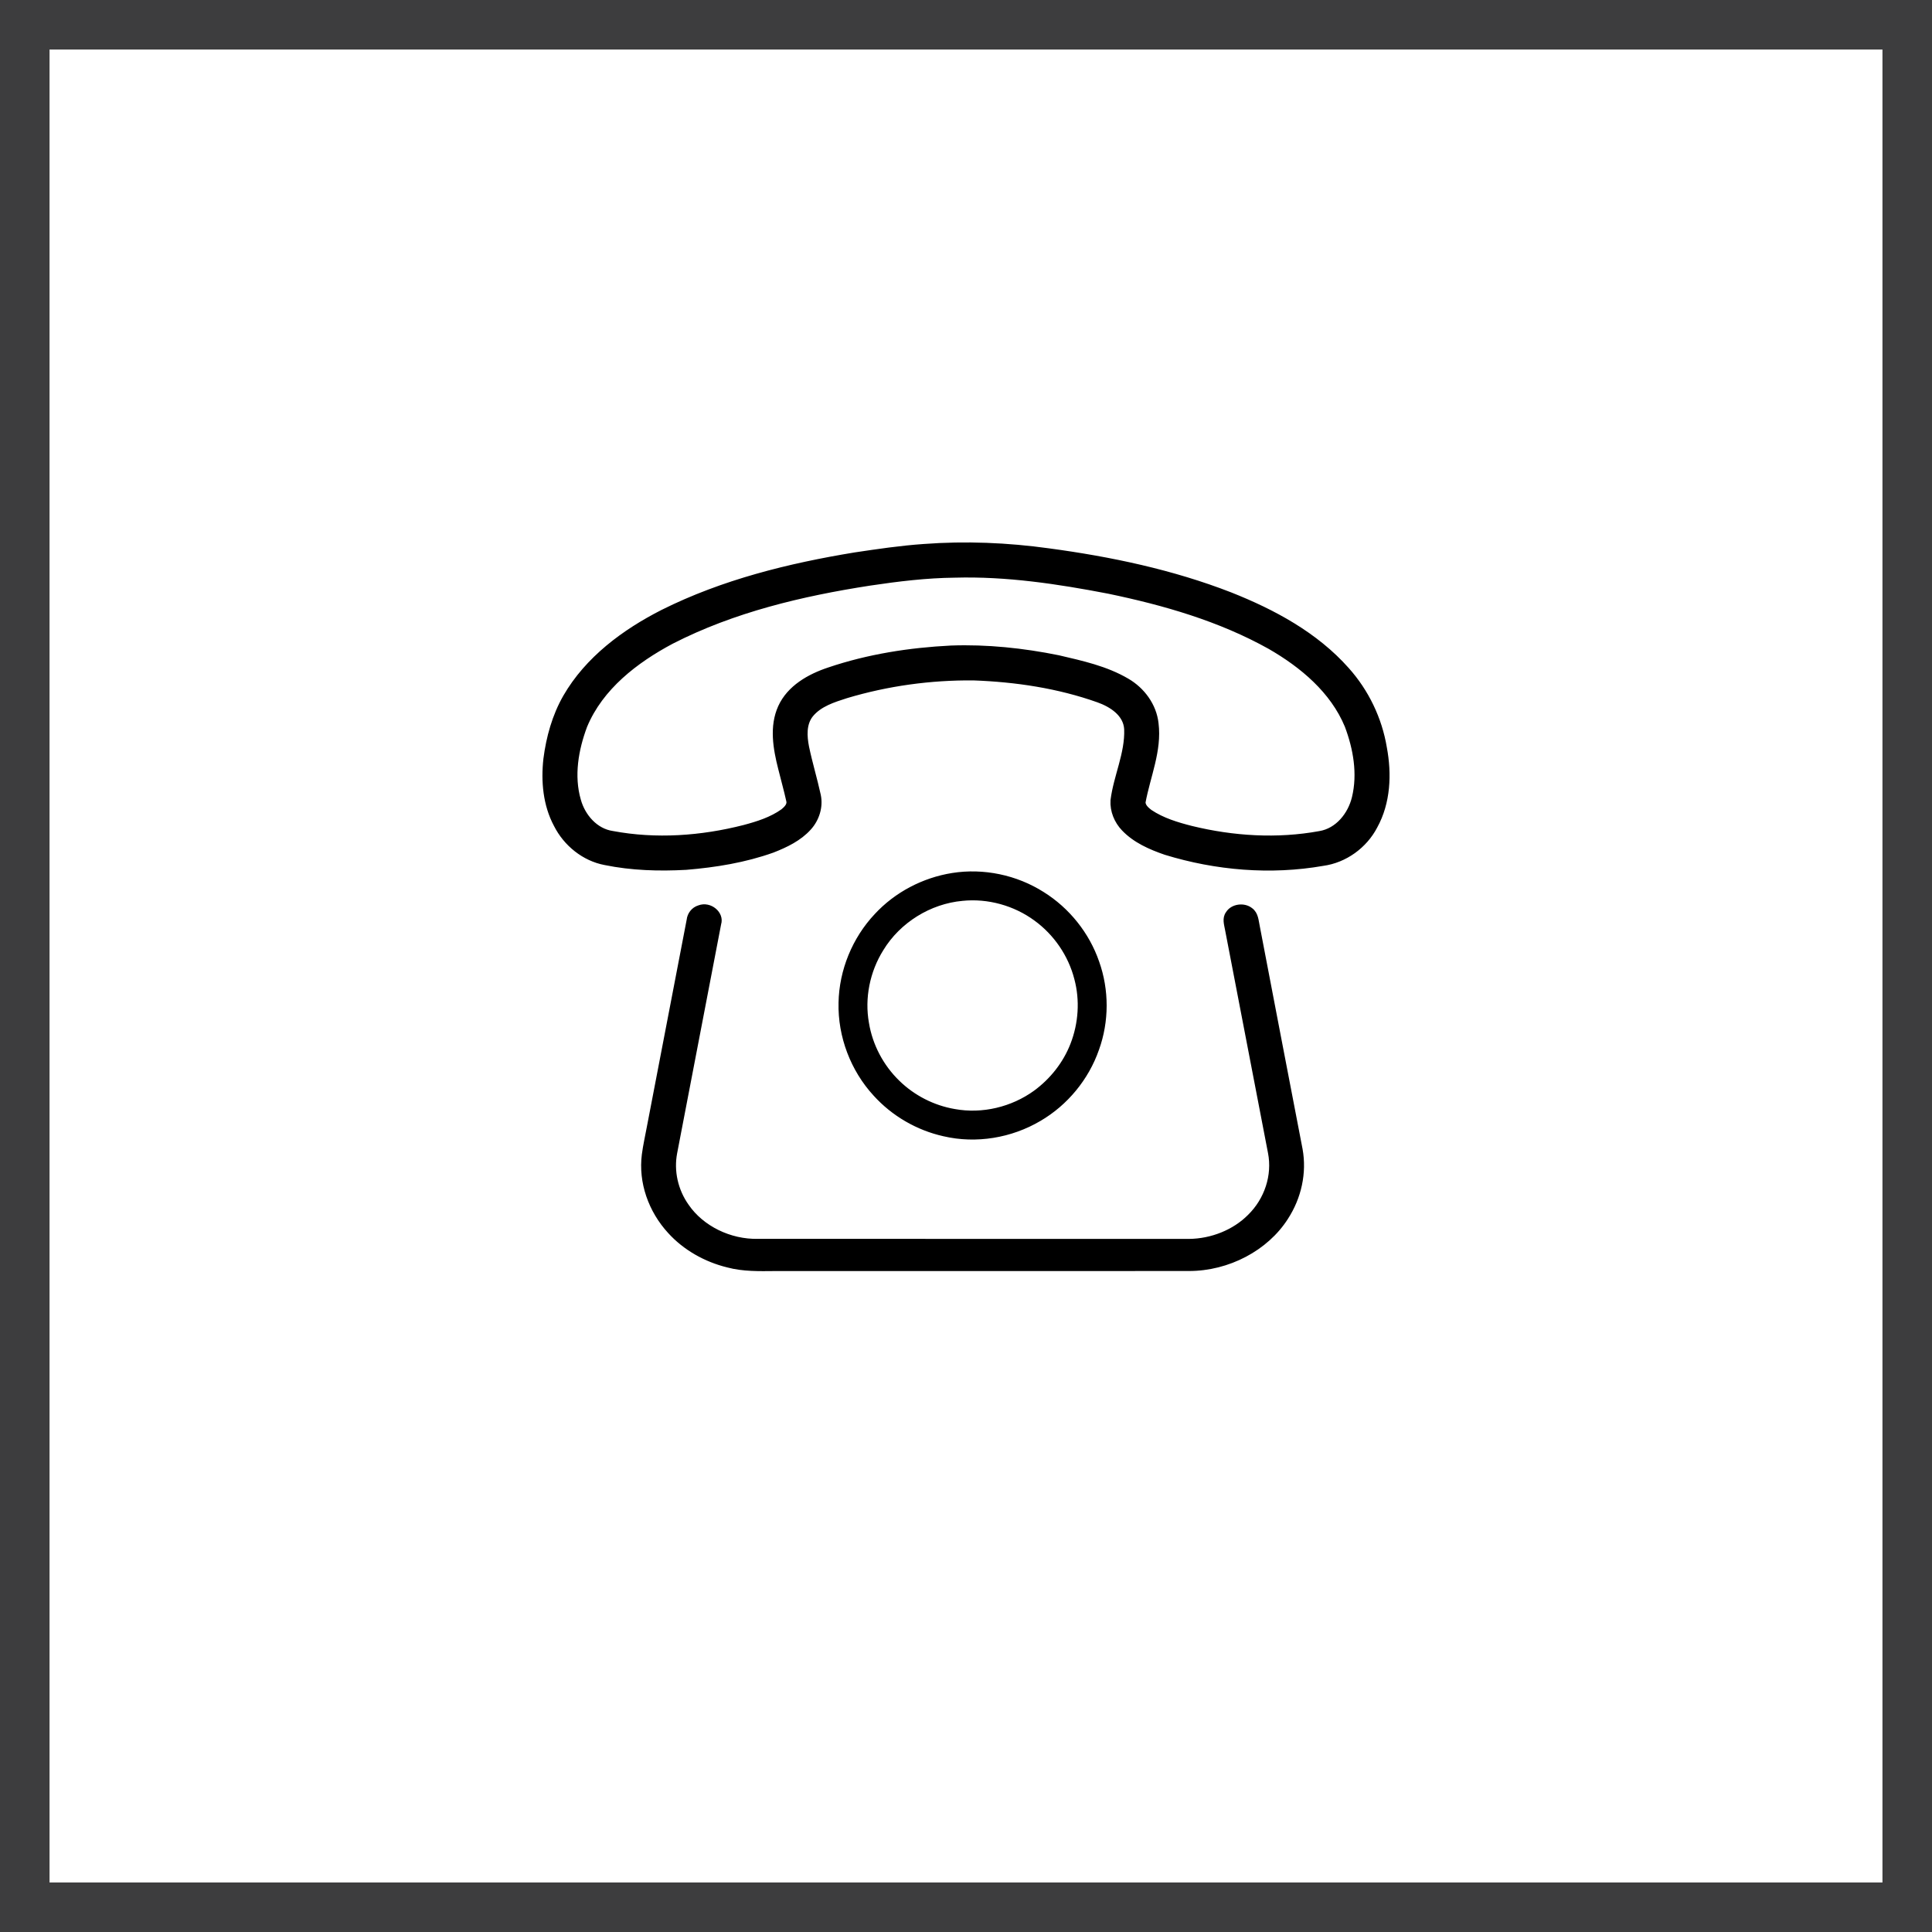<?xml version="1.0" encoding="UTF-8"?> <svg xmlns="http://www.w3.org/2000/svg" width="39" height="39" viewBox="0 0 39 39" fill="none"> <path d="M18.651 11.031C19.491 10.968 20.338 11.003 21.172 11.119C22.419 11.287 23.66 11.548 24.835 12.005C25.705 12.35 26.559 12.809 27.188 13.518C27.583 13.959 27.849 14.511 27.946 15.096C28.045 15.624 28.022 16.2 27.757 16.68C27.551 17.077 27.151 17.368 26.705 17.429C25.649 17.614 24.549 17.521 23.527 17.207C23.222 17.102 22.913 16.967 22.686 16.729C22.541 16.578 22.454 16.368 22.467 16.157C22.527 15.673 22.761 15.215 22.743 14.72C22.727 14.411 22.435 14.225 22.171 14.131C21.364 13.844 20.506 13.716 19.652 13.685C18.785 13.677 17.915 13.796 17.084 14.045C16.827 14.128 16.546 14.213 16.368 14.431C16.223 14.614 16.24 14.864 16.282 15.08C16.35 15.407 16.448 15.727 16.519 16.053C16.569 16.287 16.489 16.537 16.33 16.712C16.135 16.929 15.865 17.058 15.597 17.163C15.035 17.364 14.442 17.46 13.849 17.509C13.303 17.539 12.752 17.523 12.215 17.413C11.79 17.334 11.421 17.034 11.228 16.651C11.011 16.247 10.969 15.771 11.019 15.322C11.075 14.886 11.195 14.453 11.414 14.07C11.858 13.3 12.599 12.752 13.38 12.355C14.594 11.749 15.925 11.42 17.259 11.201C17.721 11.132 18.184 11.063 18.651 11.031ZM19.275 11.611C18.698 11.617 18.125 11.687 17.556 11.772C16.181 11.985 14.803 12.311 13.558 12.949C12.833 13.335 12.128 13.875 11.804 14.655C11.627 15.128 11.533 15.662 11.677 16.157C11.766 16.477 12.02 16.774 12.362 16.824C13.242 16.989 14.156 16.924 15.021 16.703C15.295 16.63 15.573 16.543 15.806 16.376C15.868 16.324 15.946 16.252 15.921 16.162C15.873 15.943 15.811 15.728 15.758 15.511C15.656 15.11 15.578 14.667 15.755 14.275C15.934 13.88 16.338 13.653 16.733 13.522C17.527 13.253 18.363 13.123 19.199 13.081C19.924 13.055 20.652 13.132 21.363 13.276C21.838 13.387 22.326 13.493 22.751 13.743C23.062 13.923 23.298 14.243 23.337 14.605C23.405 15.152 23.171 15.669 23.074 16.197C23.078 16.282 23.152 16.343 23.214 16.391C23.466 16.56 23.76 16.648 24.051 16.722C24.895 16.928 25.784 16.983 26.64 16.826C27.002 16.767 27.258 16.443 27.34 16.102C27.457 15.62 27.367 15.11 27.195 14.653C26.902 13.944 26.285 13.43 25.636 13.056C24.627 12.492 23.504 12.169 22.378 11.935C21.357 11.738 20.318 11.582 19.275 11.611Z" fill="black" stroke="black" stroke-width="0.1"></path> <path d="M19.228 17.672C19.852 17.573 20.508 17.711 21.041 18.049C21.549 18.366 21.945 18.86 22.14 19.426C22.34 19.987 22.339 20.616 22.137 21.175C21.933 21.762 21.514 22.271 20.978 22.584C20.406 22.922 19.705 23.04 19.056 22.888C18.527 22.77 18.037 22.486 17.673 22.084C17.217 21.589 16.961 20.915 16.977 20.242C16.989 19.595 17.251 18.957 17.695 18.485C18.096 18.052 18.645 17.765 19.228 17.672ZM19.427 18.135C18.761 18.195 18.135 18.584 17.788 19.155C17.511 19.597 17.399 20.144 17.492 20.659C17.566 21.109 17.79 21.532 18.117 21.85C18.429 22.156 18.836 22.364 19.267 22.437C19.834 22.54 20.438 22.395 20.904 22.057C21.238 21.812 21.506 21.474 21.656 21.087C21.821 20.664 21.853 20.189 21.735 19.75C21.611 19.269 21.314 18.835 20.912 18.543C20.489 18.232 19.949 18.082 19.427 18.135Z" fill="black" stroke="black" stroke-width="0.1"></path> <path d="M14.115 18.323C14.33 18.242 14.572 18.445 14.508 18.647C14.213 20.188 13.916 21.729 13.62 23.27C13.549 23.64 13.636 24.034 13.861 24.35C14.165 24.792 14.731 25.071 15.303 25.058C18.202 25.059 21.101 25.058 24 25.059C24.461 25.055 24.917 24.872 25.227 24.561C25.576 24.22 25.735 23.728 25.646 23.269C25.357 21.768 25.069 20.266 24.779 18.765C24.76 18.658 24.718 18.538 24.791 18.44C24.878 18.296 25.111 18.264 25.245 18.372C25.356 18.453 25.356 18.593 25.382 18.71C25.668 20.209 25.957 21.706 26.245 23.204C26.33 23.675 26.222 24.168 25.956 24.578C25.56 25.2 24.791 25.608 24 25.607C21.214 25.609 18.428 25.608 15.642 25.608C15.326 25.611 15.003 25.619 14.696 25.537C14.242 25.427 13.826 25.188 13.526 24.858C13.135 24.433 12.936 23.862 13.006 23.311C13.03 23.127 13.071 22.947 13.105 22.765C13.373 21.367 13.642 19.97 13.911 18.572C13.922 18.463 13.997 18.358 14.115 18.323Z" fill="black" stroke="black" stroke-width="0.1"></path> <rect x="0.5" y="0.5" width="38" height="38" stroke="#3D3D3E"></rect> </svg> 